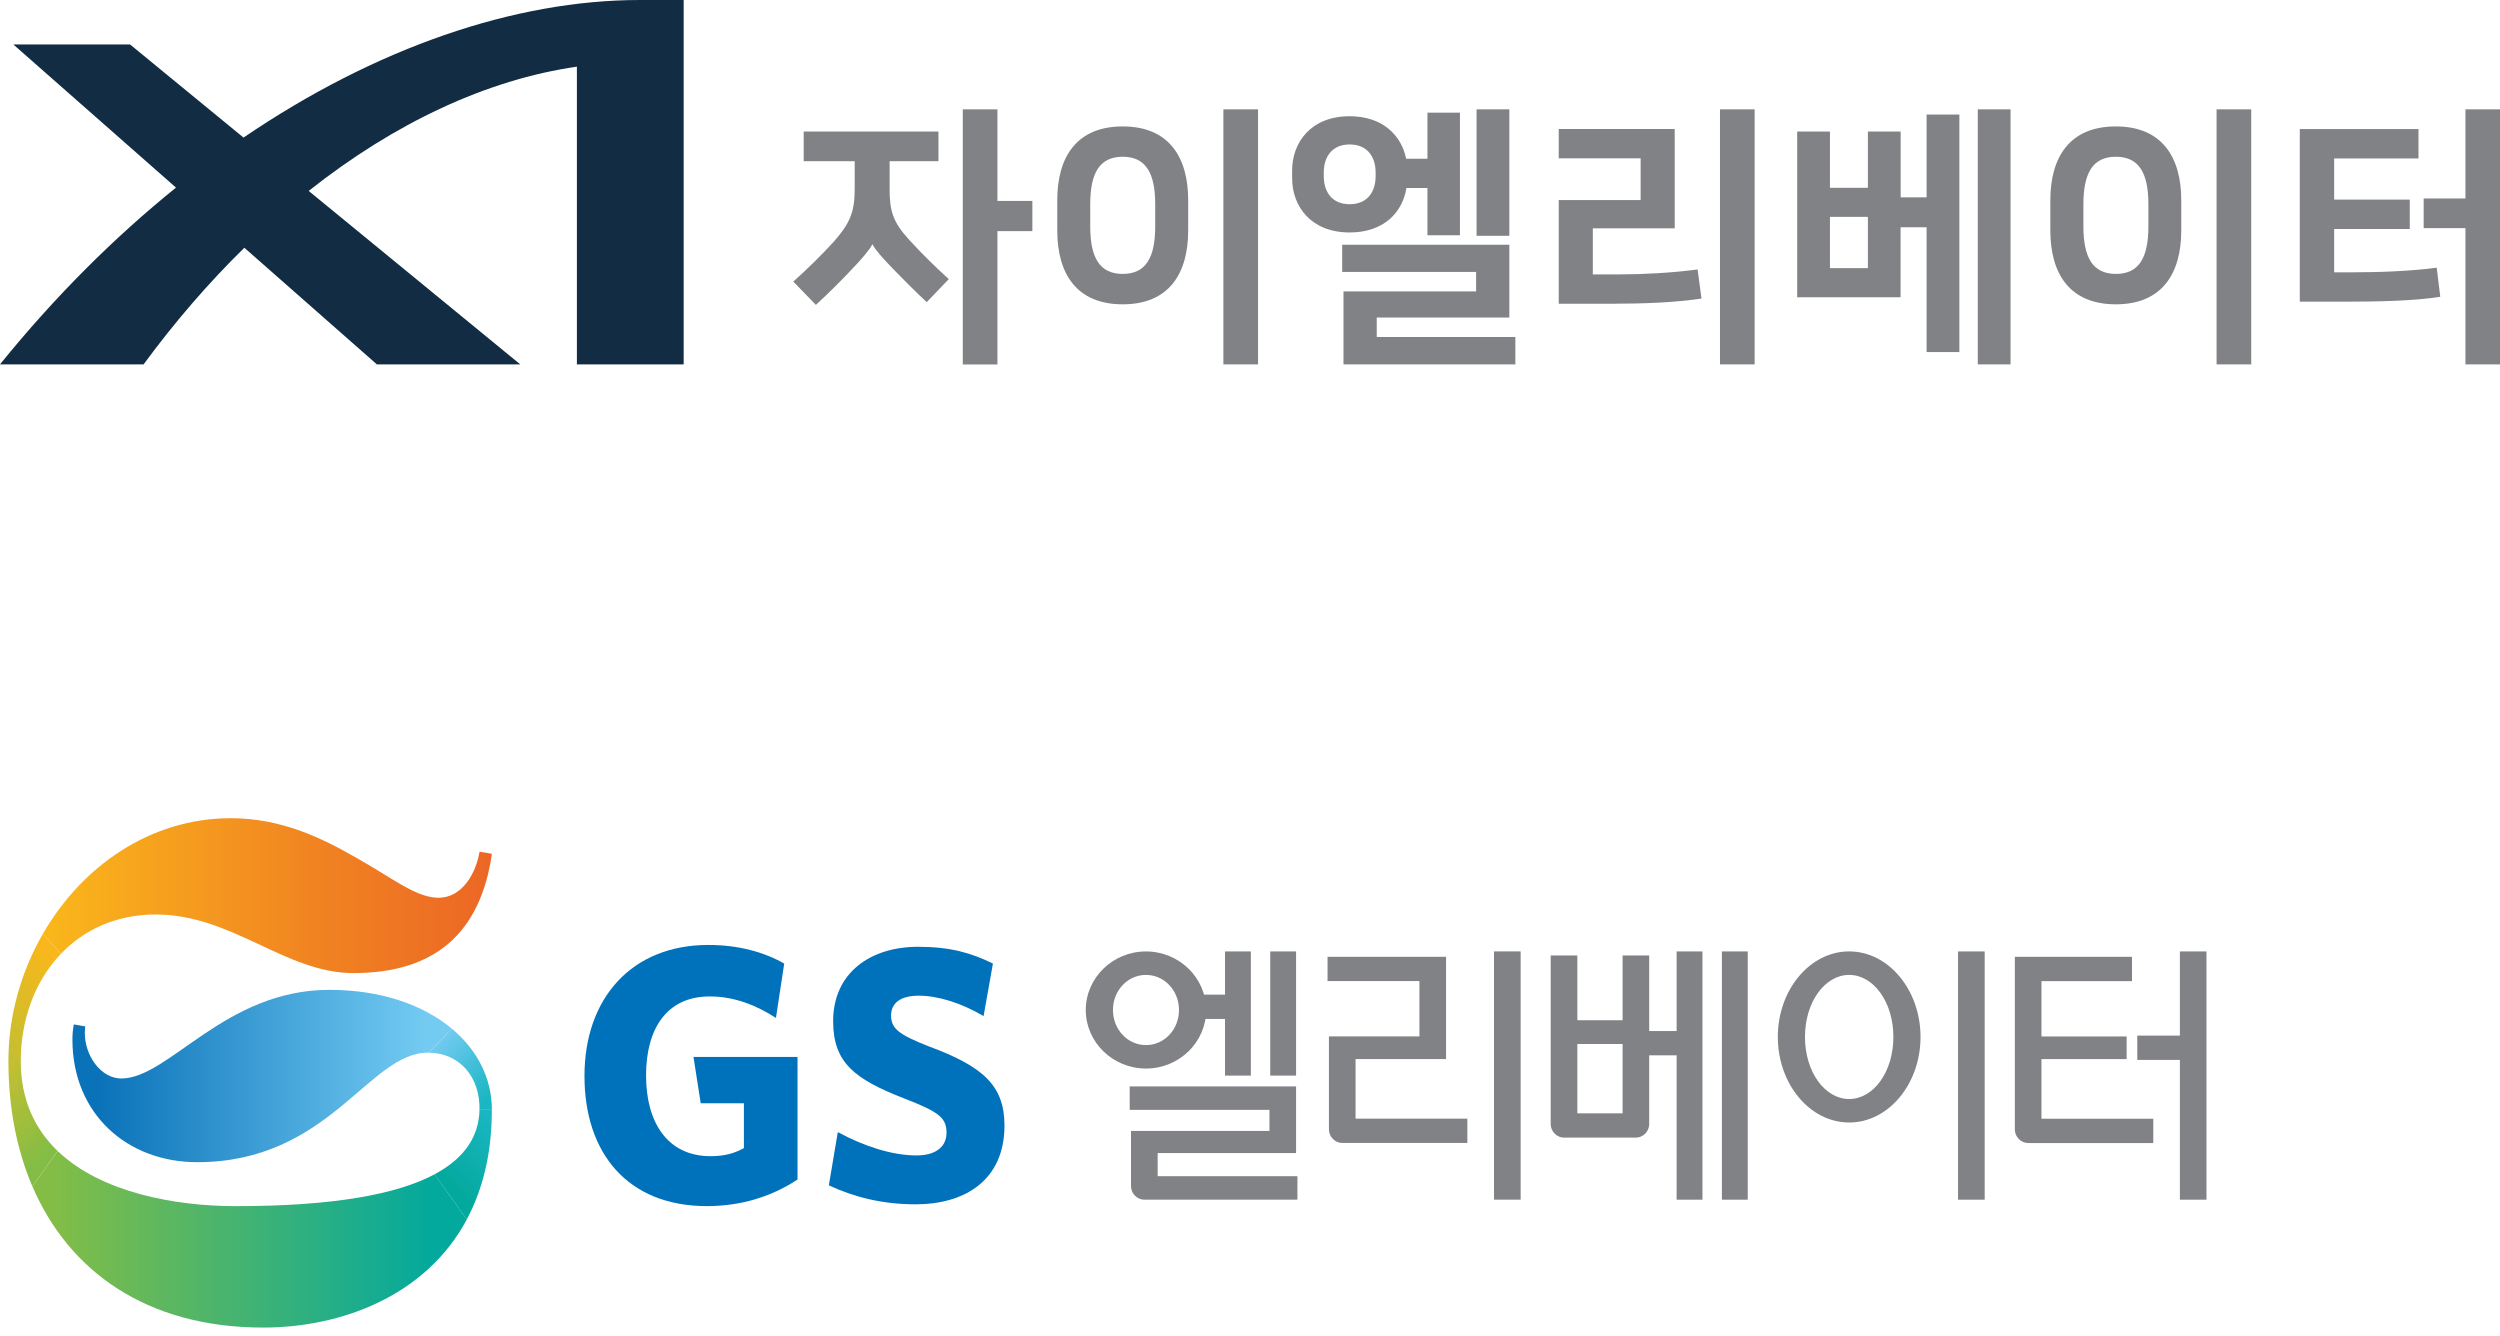 <svg width="247" height="132" viewBox="0 0 247 132" fill="none" xmlns="http://www.w3.org/2000/svg">
<path d="M2.053 104.828C2.057 100.674 3.483 96.896 6.016 94.239L4.239 92.255C2.067 96.022 0.83 100.389 0.83 104.83H2.053V104.828Z" fill="url(#paint0_linear_126_2248)"/>
<path d="M2.053 104.85V104.829H0.83C0.83 109.344 1.624 113.541 3.194 117.201L5.699 113.722C3.477 111.589 2.053 108.702 2.053 104.85Z" fill="url(#paint1_linear_126_2248)"/>
<path d="M44.636 101.626L42.363 104.004C45.51 104.05 47.444 106.513 47.375 109.654H48.599C48.599 106.555 47.165 103.737 44.636 101.624V101.626Z" fill="url(#paint2_linear_126_2248)"/>
<path d="M48.596 109.656H47.373C47.313 112.241 45.95 114.411 42.927 116.024L46.118 120.478C47.677 117.561 48.596 113.988 48.596 109.656Z" fill="url(#paint3_linear_126_2248)"/>
<path d="M32.542 97.796C22.197 97.796 16.687 106.554 11.99 106.554C9.948 106.554 8.381 104.28 8.381 102.074C8.381 101.844 8.397 101.622 8.419 101.406L7.292 101.21C7.203 101.687 7.155 102.181 7.155 102.693C7.155 110.097 12.6 114.824 19.474 114.824C32.541 114.824 36.419 104.004 42.271 104.004C42.3 104.004 42.331 104.006 42.363 104.006L44.636 101.628C41.811 99.274 37.623 97.797 32.542 97.797V97.796Z" fill="url(#paint4_linear_126_2248)"/>
<path d="M15.393 90.352C22.946 90.352 28.186 96.141 34.924 96.141C43.005 96.141 47.477 92.151 48.601 84.355L47.378 84.149C47.036 86.214 45.708 88.697 43.326 88.697C41.079 88.697 38.699 86.695 35.232 84.767C31.759 82.767 27.777 80.838 22.808 80.838C14.82 80.838 8.076 85.609 4.241 92.254L6.018 94.238C8.312 91.831 11.513 90.35 15.393 90.35V90.352Z" fill="url(#paint5_linear_126_2248)"/>
<path d="M46.123 120.478L42.932 116.024C39.178 118.025 32.863 119.167 23.288 119.167C17.439 119.167 10.044 117.883 5.701 113.725L3.196 117.204C6.802 125.607 14.49 131.164 26.01 131.164C33.623 131.164 42.047 128.107 46.123 120.48V120.478Z" fill="url(#paint6_linear_126_2248)"/>
<path d="M128.053 94.002H125.5V106.27H128.053V94.002Z" fill="#808285"/>
<path d="M123.585 94.002H121.032V106.27H123.585V94.002Z" fill="#808285"/>
<path d="M128.185 118.529H113.061C112.35 118.529 111.743 117.919 111.743 117.2V111.733H125.423V109.654H111.615V107.335H128.053V113.921H114.377V116.21H128.185V118.529Z" fill="#808285"/>
<path d="M121.82 98.27H117.532V100.671H121.82V98.27Z" fill="#808285"/>
<path d="M113.222 103.255C111.407 103.255 109.961 101.709 109.961 99.789C109.961 97.868 111.407 96.321 113.222 96.321C115.037 96.321 116.485 97.867 116.485 99.789C116.485 101.711 115.036 103.255 113.222 103.255ZM113.222 94.002C109.934 94.002 107.274 96.615 107.274 99.789C107.274 102.962 109.932 105.573 113.222 105.573C116.512 105.573 119.169 102.959 119.169 99.789C119.169 96.618 116.509 94.002 113.222 94.002Z" fill="#808285"/>
<path d="M150.24 93.999H147.607V118.527H150.24V93.999Z" fill="#808285"/>
<path d="M132.613 112.925C131.904 112.925 131.299 112.313 131.299 111.593V102.393H140.239V96.931H131.162V94.529H142.871V104.633H133.929V110.524H144.975V112.925H132.613Z" fill="#808285"/>
<path d="M172.677 94.002H170.124V118.53H172.677V94.002Z" fill="#808285"/>
<path d="M168.203 94.002H165.65V118.53H168.203V94.002Z" fill="#808285"/>
<path d="M161.101 100.799H155.051V103.146H161.101V100.799Z" fill="#808285"/>
<path d="M153.21 94.402H155.841V109.999H160.312V94.402H162.941V111.067C162.941 111.784 162.336 112.398 161.624 112.398H154.524C153.813 112.398 153.209 111.784 153.209 111.067V94.402H153.21Z" fill="#808285"/>
<path d="M166.438 101.867H162.15V104.266H166.438V101.867Z" fill="#808285"/>
<path d="M196.086 94.002H193.454V118.53H196.086V94.002Z" fill="#808285"/>
<path d="M182.699 108.583C180.304 108.583 178.332 105.917 178.332 102.452C178.332 98.988 180.306 96.321 182.699 96.321C185.092 96.321 187.066 98.988 187.066 102.452C187.066 105.917 185.092 108.583 182.699 108.583ZM182.699 93.999C178.805 93.999 175.648 97.814 175.648 102.451C175.648 107.088 178.803 110.903 182.699 110.903C186.595 110.903 189.748 107.089 189.748 102.451C189.748 97.812 186.59 93.999 182.699 93.999Z" fill="#808285"/>
<path d="M218.001 94.002H215.373V118.53H218.001V94.002Z" fill="#808285"/>
<path d="M216.159 102.318H211.165V104.72H216.159V102.318Z" fill="#808285"/>
<path d="M212.744 110.531V112.933H200.381C199.675 112.933 199.066 112.317 199.066 111.6V94.535H210.641V96.934H201.697V110.531H212.747H212.744Z" fill="#808285"/>
<path d="M210.112 102.403H200.908V104.639H210.112V102.403Z" fill="#808285"/>
<path d="M69.836 119.164C62.049 119.164 57.746 113.976 57.746 106.302C57.746 98.629 62.406 93.361 69.98 93.361C73.001 93.361 75.523 94.082 77.481 95.201L76.664 100.569C74.814 99.381 72.645 98.448 70.12 98.448C65.887 98.448 63.831 101.615 63.831 106.264C63.831 110.914 65.963 114.23 70.192 114.23C71.544 114.23 72.504 113.976 73.497 113.435V109.004H69.23L68.516 104.426H78.796V116.534C76.234 118.232 73.213 119.164 69.834 119.164" fill="#0072BC"/>
<path d="M90.458 118.986C87.147 118.986 84.378 118.265 81.889 117.113L82.775 111.851C85.299 113.222 88.11 114.158 90.563 114.158C92.305 114.158 93.515 113.4 93.515 111.924C93.515 110.449 92.803 109.867 89.354 108.534C84.447 106.625 82.314 105.003 82.314 100.893C82.314 96.102 86.011 93.542 90.703 93.542C93.91 93.542 95.972 94.156 98.102 95.2L97.178 100.389C94.979 99.09 92.662 98.374 90.777 98.374C88.891 98.374 88.039 99.163 88.039 100.319C88.039 101.58 88.714 102.192 91.771 103.383C97.112 105.362 99.242 107.237 99.242 111.202C99.242 116.61 95.33 118.987 90.46 118.987" fill="#0072BC"/>
<g clip-path="url(#clip0_126_2248)">
<path d="M63.232 0C50.846 0 37.123 4.711 24.059 13.592L12.851 4.394H1.318L17.388 18.536C11.292 23.453 5.428 29.293 0 36H14.187C17.314 31.746 20.654 27.893 24.142 24.479L37.234 36H51.402L30.498 18.863C39.025 12.109 48.146 7.864 56.997 6.586V36H67.547V0H63.232Z" fill="#122D43"/>
<path d="M79.405 12.995H92.719V15.924H87.895V18.714C87.895 20.831 88.219 21.941 89.834 23.704C90.994 24.973 92.395 26.363 93.74 27.576L91.56 29.852C90.4 28.77 89.212 27.576 88.219 26.55C87.199 25.496 86.41 24.6 86.225 24.162H86.169C85.928 24.675 85.009 25.738 84.118 26.652C83.126 27.707 82.096 28.742 80.611 30.123L78.375 27.819C79.832 26.522 81.205 25.16 82.365 23.891C83.951 22.1 84.443 20.962 84.443 18.714V15.924H79.405V12.995ZM98.546 19.852H101.998V22.837H98.546V36.009H95.123V10.803H98.546V19.852Z" fill="#808285"/>
<path d="M104.458 22.781V19.777C104.458 15.551 106.342 12.491 110.925 12.491C115.509 12.491 117.392 15.551 117.392 19.777V22.781C117.392 27.007 115.509 30.067 110.925 30.067C106.342 30.067 104.458 27.007 104.458 22.781ZM107.715 20.178V22.37C107.715 25.43 108.633 27.063 110.925 27.063C113.217 27.063 114.135 25.44 114.135 22.37V20.178C114.135 17.118 113.217 15.486 110.925 15.486C108.633 15.486 107.715 17.109 107.715 20.178ZM124.295 36H120.871V10.803H124.295V36.009V36Z" fill="#808285"/>
<path d="M141.032 18.574H138.954C138.573 20.962 136.746 22.968 133.35 22.968C129.499 22.968 127.662 20.365 127.662 17.604V16.848C127.662 14.086 129.499 11.484 133.35 11.484C136.634 11.484 138.471 13.405 138.926 15.682H141.032V11.129H144.243V23.247H141.032V18.583V18.574ZM130.789 17.034V17.417C130.789 18.91 131.568 20.178 133.35 20.178C135.131 20.178 135.911 18.9 135.911 17.417V17.034C135.911 15.542 135.131 14.273 133.35 14.273C131.568 14.273 130.789 15.542 130.789 17.034ZM149.123 24.19V31.373H136.022V33.295H149.717V36H132.737V28.789H145.838V26.867H132.607V24.18H149.132L149.123 24.19ZM145.885 10.803H149.123V23.294H145.885V10.803Z" fill="#808285"/>
<path d="M157.371 27.11H159.987C162.437 27.11 165.221 26.951 167.726 26.624L168.106 29.498C165.573 29.88 162.474 30.011 159.18 30.011H154.003V19.768H162.094V15.644H154.003V12.743H165.462V22.557H157.371V27.11ZM173.358 36H169.934V10.803H173.358V36.009V36Z" fill="#808285"/>
<path d="M190.338 22.454H187.777V29.367H177.562V12.995H180.8V18.555H184.548V12.995H187.786V19.497H190.347V11.316H193.585V34.787H190.347V22.454H190.338ZM184.548 26.494V21.428H180.8V26.494H184.548ZM198.642 36H195.404V10.803H198.642V36.009V36Z" fill="#808285"/>
<path d="M202.574 22.781V19.777C202.574 15.551 204.458 12.491 209.041 12.491C213.625 12.491 215.508 15.551 215.508 19.777V22.781C215.508 27.007 213.625 30.067 209.041 30.067C204.458 30.067 202.574 27.007 202.574 22.781ZM205.84 20.178V22.37C205.84 25.43 206.759 27.063 209.051 27.063C211.342 27.063 212.261 25.44 212.261 22.37V20.178C212.261 17.118 211.342 15.486 209.051 15.486C206.759 15.486 205.84 17.109 205.84 20.178ZM222.421 36H218.997V10.803H222.421V36.009V36Z" fill="#808285"/>
<path d="M227.219 12.752H238.947V15.654H230.615V19.721H238.084V22.622H230.615V26.904H232.47C235.031 26.904 238.214 26.792 240.747 26.447L241.099 29.32C238.594 29.731 234.957 29.806 231.663 29.806H227.219V12.752ZM239.457 19.609H243.586V10.803H247.01V36.009H243.586V22.538H239.457V19.609Z" fill="#808285"/>
</g>
<defs>
<linearGradient id="paint0_linear_126_2248" x1="6.845" y1="95.649" x2="-0.5" y2="102.896" gradientUnits="userSpaceOnUse">
<stop stop-color="#FAB71B"/>
<stop offset="1" stop-color="#C4BF30"/>
</linearGradient>
<linearGradient id="paint1_linear_126_2248" x1="0.18" y1="105.959" x2="6.473" y2="112.167" gradientUnits="userSpaceOnUse">
<stop stop-color="#C4BF30"/>
<stop offset="1" stop-color="#83BD46"/>
</linearGradient>
<linearGradient id="paint2_linear_126_2248" x1="44.503" y1="101.555" x2="49.855" y2="106.836" gradientUnits="userSpaceOnUse">
<stop stop-color="#73CBF2"/>
<stop offset="1" stop-color="#1AB6C3"/>
</linearGradient>
<linearGradient id="paint3_linear_126_2248" x1="50.032" y1="111.893" x2="44.624" y2="117.229" gradientUnits="userSpaceOnUse">
<stop stop-color="#1AB6C3"/>
<stop offset="1" stop-color="#04A99D"/>
</linearGradient>
<linearGradient id="paint4_linear_126_2248" x1="9.67" y1="105.125" x2="42.132" y2="105.125" gradientUnits="userSpaceOnUse">
<stop stop-color="#0A72B9"/>
<stop offset="1" stop-color="#73CBF2"/>
</linearGradient>
<linearGradient id="paint5_linear_126_2248" x1="4.433" y1="90.252" x2="48.861" y2="90.252" gradientUnits="userSpaceOnUse">
<stop stop-color="#FAB71B"/>
<stop offset="0.58" stop-color="#F18521"/>
<stop offset="1" stop-color="#EC6625"/>
</linearGradient>
<linearGradient id="paint6_linear_126_2248" x1="5.232" y1="123.187" x2="42.518" y2="123.187" gradientUnits="userSpaceOnUse">
<stop stop-color="#83BD46"/>
<stop offset="1" stop-color="#04A99D"/>
</linearGradient>
<clipPath id="clip0_126_2248">
<rect width="247" height="36" fill="white"/>
</clipPath>
</defs>
</svg>
